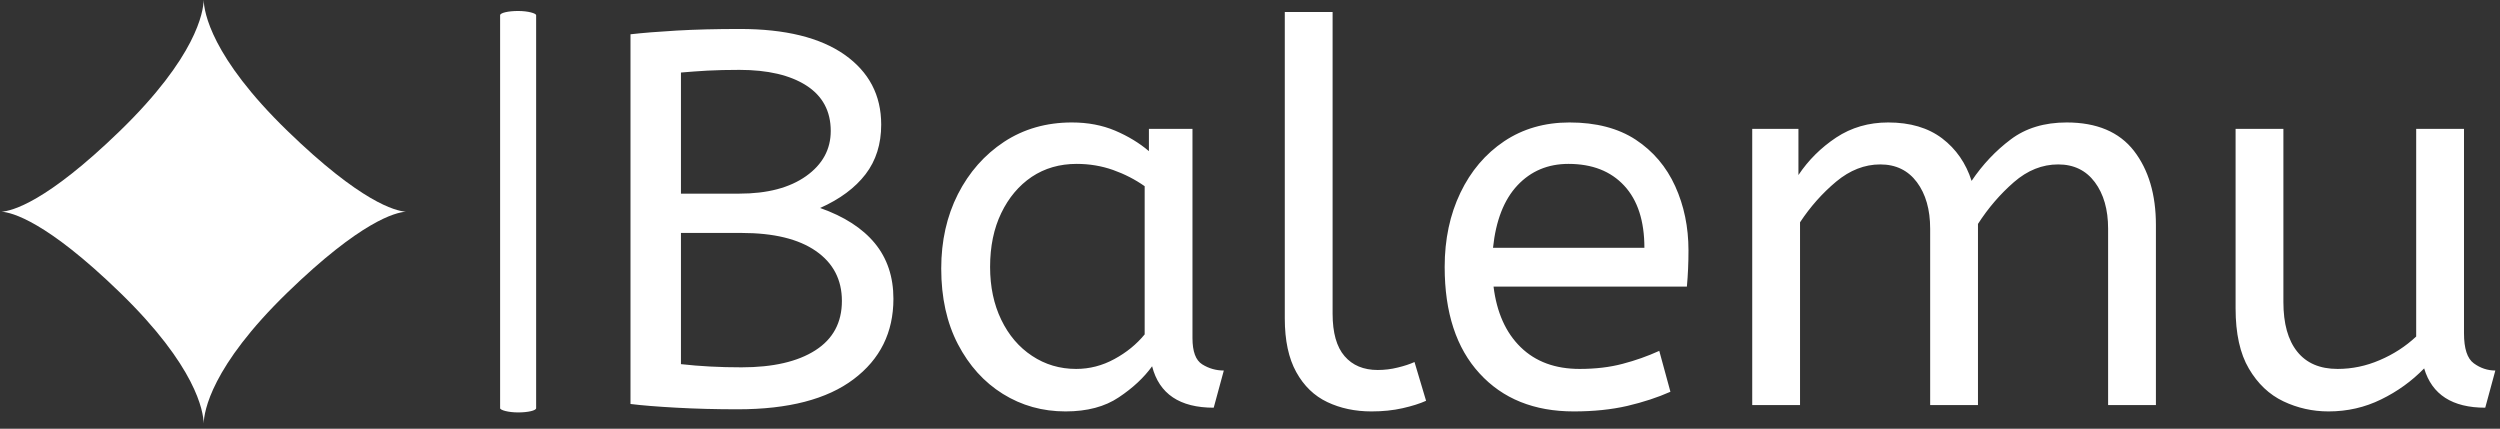 <svg xmlns="http://www.w3.org/2000/svg" version="1.1" xmlns:xlink="http://www.w3.org/1999/xlink" xmlns:svgjs="http://svgjs.dev/svgjs" width="2000" height="343" viewBox="0 0 2000 343"><rect x="0" y="0" width="2000" height="343" fill="#333333" stroke="none"/><g transform="matrix(1,0,0,1,-1.212,-2.136)"><svg viewBox="0 0 396 68" data-background-color="#ffffff" preserveAspectRatio="xMidYMid meet" height="343" width="2000" xmlns="http://www.w3.org/2000/svg" xmlns:xlink="http://www.w3.org/1999/xlink"><g id="tight-bounds" transform="matrix(1,0,0,1,0.24,0.423)"><svg viewBox="0 0 395.52 67.153" height="67.153" width="395.52"><g><svg viewBox="0 0 528.888 89.797" height="67.153" width="395.52"><g><rect width="7.64" height="85.138" x="105.729" y="2.33" fill="#ffffff" opacity="1" stroke-width="0" stroke="transparent" fill-opacity="1" class="rect-yte-0" data-fill-palette-color="primary" rx="1%" id="yte-0" data-palette-color="#111111"></rect></g><g transform="matrix(1,0,0,1,133.368,2.541)"><svg viewBox="0 0 395.52 84.714" height="84.714" width="395.52"><g id="textblocktransform"><svg viewBox="0 0 395.52 84.714" height="84.714" width="395.52" id="textblock"><g><svg viewBox="0 0 395.52 84.714" height="84.714" width="395.52"><g transform="matrix(1,0,0,1,0,0)"><svg width="395.52" viewBox="4.5 -37 175.54 37.6" height="84.714" data-palette-color="#111111"><path d="M14.6 0.4L14.6 0.4Q11.55 0.4 8.83 0.25 6.1 0.1 4.5-0.1L4.5-0.1 4.5-34.9Q6.25-35.1 8.85-35.25 11.45-35.4 14.8-35.4L14.8-35.4Q21.2-35.4 24.65-32.98 28.1-30.55 28.1-26.4L28.1-26.4Q28.1-23.65 26.63-21.73 25.15-19.8 22.35-18.55L22.35-18.55Q25.75-17.35 27.5-15.23 29.25-13.1 29.25-10L29.25-10Q29.25-5.25 25.5-2.43 21.75 0.4 14.6 0.4ZM9.25-31.3L9.25-19.9 14.75-19.9Q18.7-19.9 21.03-21.55 23.35-23.2 23.35-25.8L23.35-25.8Q23.35-28.6 21.05-30.08 18.75-31.55 14.75-31.55L14.75-31.55Q13.1-31.55 11.75-31.48 10.4-31.4 9.25-31.3L9.25-31.3ZM14.95-3.55L14.95-3.55Q19.4-3.55 21.9-5.15 24.4-6.75 24.4-9.8L24.4-9.8Q24.4-12.8 21.95-14.5 19.5-16.2 14.95-16.2L14.95-16.2 9.25-16.2 9.25-3.85Q11.9-3.55 14.95-3.55ZM45.45 0.6L45.45 0.6Q42.2 0.6 39.55-1.05 36.9-2.7 35.32-5.73 33.75-8.75 33.75-12.85L33.75-12.85Q33.75-16.75 35.32-19.85 36.9-22.95 39.67-24.78 42.45-26.6 46.05-26.6L46.05-26.6Q48.3-26.6 50.12-25.83 51.95-25.05 53.3-23.9L53.3-23.9 53.3-26 57.4-26 57.4-6.3Q57.4-4.4 58.32-3.83 59.25-3.25 60.35-3.25L60.35-3.25 59.4 0.25Q54.6 0.25 53.6-3.65L53.6-3.65Q52.45-2.05 50.47-0.73 48.5 0.6 45.45 0.6ZM46.45-3.4L46.45-3.4Q48.35-3.4 50.05-4.33 51.75-5.25 52.9-6.65L52.9-6.65 52.9-20.6Q51.55-21.55 49.92-22.13 48.3-22.7 46.5-22.7L46.5-22.7Q44.1-22.7 42.27-21.48 40.45-20.25 39.4-18.07 38.35-15.9 38.35-13L38.35-13Q38.35-10.2 39.4-8.03 40.45-5.85 42.3-4.63 44.15-3.4 46.45-3.4ZM74.25 0.6L74.25 0.6Q71.94 0.6 70.09-0.28 68.25-1.15 67.17-3.1 66.09-5.05 66.09-8.15L66.09-8.15 66.09-37 70.59-37 70.59-8.6Q70.59-5.9 71.72-4.6 72.84-3.3 74.84-3.3L74.84-3.3Q75.8-3.3 76.72-3.53 77.64-3.75 78.3-4.05L78.3-4.05 79.39-0.4Q78.5 0 77.17 0.3 75.84 0.6 74.25 0.6ZM93.29 0.6L93.29 0.6Q87.69 0.6 84.42-2.98 81.14-6.55 81.14-13L81.14-13Q81.14-16.9 82.62-19.98 84.09-23.05 86.74-24.83 89.39-26.6 92.89-26.6L92.89-26.6Q96.64-26.6 99.12-24.98 101.59-23.35 102.84-20.6 104.09-17.85 104.09-14.55L104.09-14.55Q104.09-12.8 103.94-11.15L103.94-11.15 85.74-11.15Q86.19-7.5 88.29-5.45 90.39-3.4 93.84-3.4L93.84-3.4Q96.09-3.4 97.89-3.88 99.69-4.35 101.34-5.1L101.34-5.1 102.39-1.25Q100.59-0.45 98.34 0.08 96.09 0.6 93.29 0.6ZM85.69-14.8L85.69-14.8 99.94-14.8Q99.94-18.6 98.04-20.65 96.14-22.7 92.79-22.7L92.79-22.7Q89.89-22.7 87.99-20.68 86.09-18.65 85.69-14.8ZM114.59 0L110.09 0 110.09-26 114.44-26 114.44-21.65Q115.84-23.75 117.99-25.18 120.14-26.6 122.89-26.6L122.89-26.6Q125.99-26.6 127.97-25.1 129.94-23.6 130.74-21.1L130.74-21.1Q132.29-23.4 134.42-25 136.54-26.6 139.69-26.6L139.69-26.6Q143.94-26.6 146.02-23.93 148.09-21.25 148.09-16.95L148.09-16.95 148.09 0 143.59 0 143.59-16.6Q143.59-19.3 142.34-20.98 141.09-22.65 138.89-22.65L138.89-22.65Q136.64-22.65 134.72-20.98 132.79-19.3 131.34-17.05L131.34-17.05 131.34 0 126.84 0 126.84-16.6Q126.84-19.3 125.59-20.98 124.34-22.65 122.14-22.65L122.14-22.65Q119.94-22.65 117.99-21.03 116.04-19.4 114.59-17.2L114.59-17.2 114.59 0ZM164.34 0.6L164.34 0.6Q162.09 0.6 160.09-0.35 158.09-1.3 156.84-3.43 155.59-5.55 155.59-9.1L155.59-9.1 155.59-26 160.09-26 160.09-9.7Q160.09-6.65 161.39-5.03 162.69-3.4 165.19-3.4L165.19-3.4Q167.24-3.4 169.16-4.23 171.09-5.05 172.59-6.45L172.59-6.45 172.59-26 177.09-26 177.09-6.75Q177.09-4.6 178.01-3.93 178.94-3.25 180.04-3.25L180.04-3.25 179.09 0.25Q174.44 0.25 173.34-3.45L173.34-3.45Q171.59-1.65 169.29-0.53 166.99 0.6 164.34 0.6Z" opacity="1" transform="matrix(1,0,0,1,0,0)" fill="#ffffff" class="wordmark-text-0" data-fill-palette-color="primary" id="text-0"></path></svg></g></svg></g></svg></g></svg></g><g><svg viewBox="0 0 85.73 89.797" height="89.797" width="85.73"><g><svg version="1.0" xmlns="http://www.w3.org/2000/svg" xmlns:xlink="http://www.w3.org/1999/xlink" x="0" y="0" viewBox="0 0 95.471 100" enable-background="new 0 0 95.471 100" xml:space="preserve" id="icon-0" width="85.73" height="89.797" class="icon-icon-0" data-fill-palette-color="accent"><path d="M47.735 0C47.652 2.825 45.997 13.412 27.936 30.934 10.554 47.797 2.439 49.824 0 50 2.439 50.178 10.554 52.204 27.936 69.066 45.997 86.589 47.652 97.177 47.735 100 47.818 97.177 49.474 86.589 67.533 69.066 84.917 52.204 93.031 50.178 95.471 50 93.032 49.824 84.917 47.797 67.533 30.934 49.475 13.412 47.819 2.825 47.735 0" fill="#ffffff" data-fill-palette-color="accent"></path></svg></g></svg></g></svg></g><defs></defs></svg><rect width="395.52" height="67.153" fill="none" stroke="none" visibility="hidden"></rect></g></svg></g></svg>
